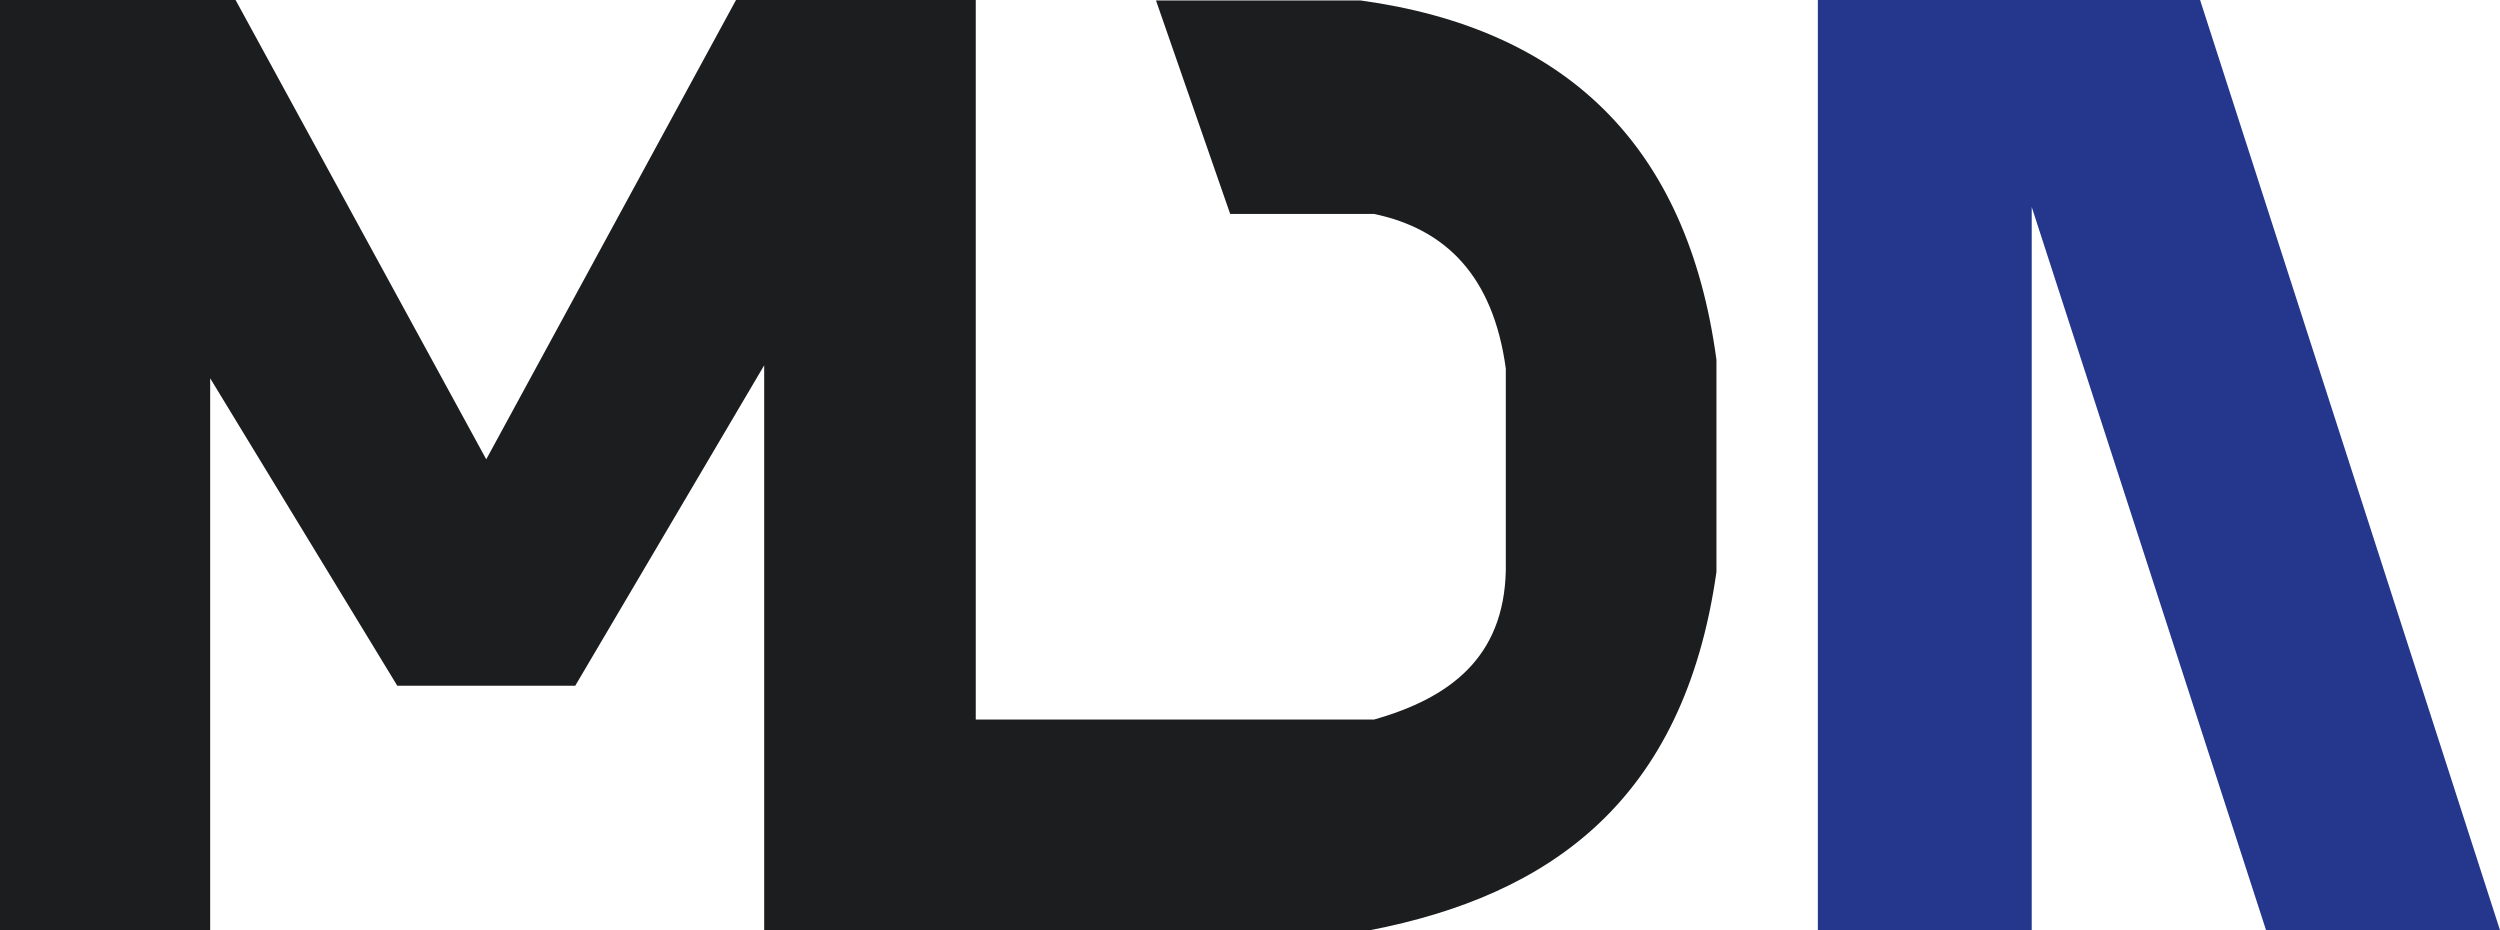 <svg width="86" height="32" viewBox="0 0 86 32" fill="none" xmlns="http://www.w3.org/2000/svg">
<path d="M0 32H7.23V13.013L13.667 23.59H19.788L26.288 12.567V32H47.122C53.292 30.803 57.929 27.573 59.046 19.672V12.376C58.044 4.942 53.816 0.981 46.805 0.016H39.766L42.318 7.359H47.265C49.73 7.876 51.364 9.489 51.8 12.679V19.624C51.734 22.63 49.861 24.016 47.265 24.753H33.566V0H25.319L16.727 15.801L8.104 0H0V32Z" fill="#1C1D1E"/>
<path d="M62.534 32H69.891V7.12L77.953 32H86L75.683 0H62.534V32Z" fill="#24378D"/>
</svg>
